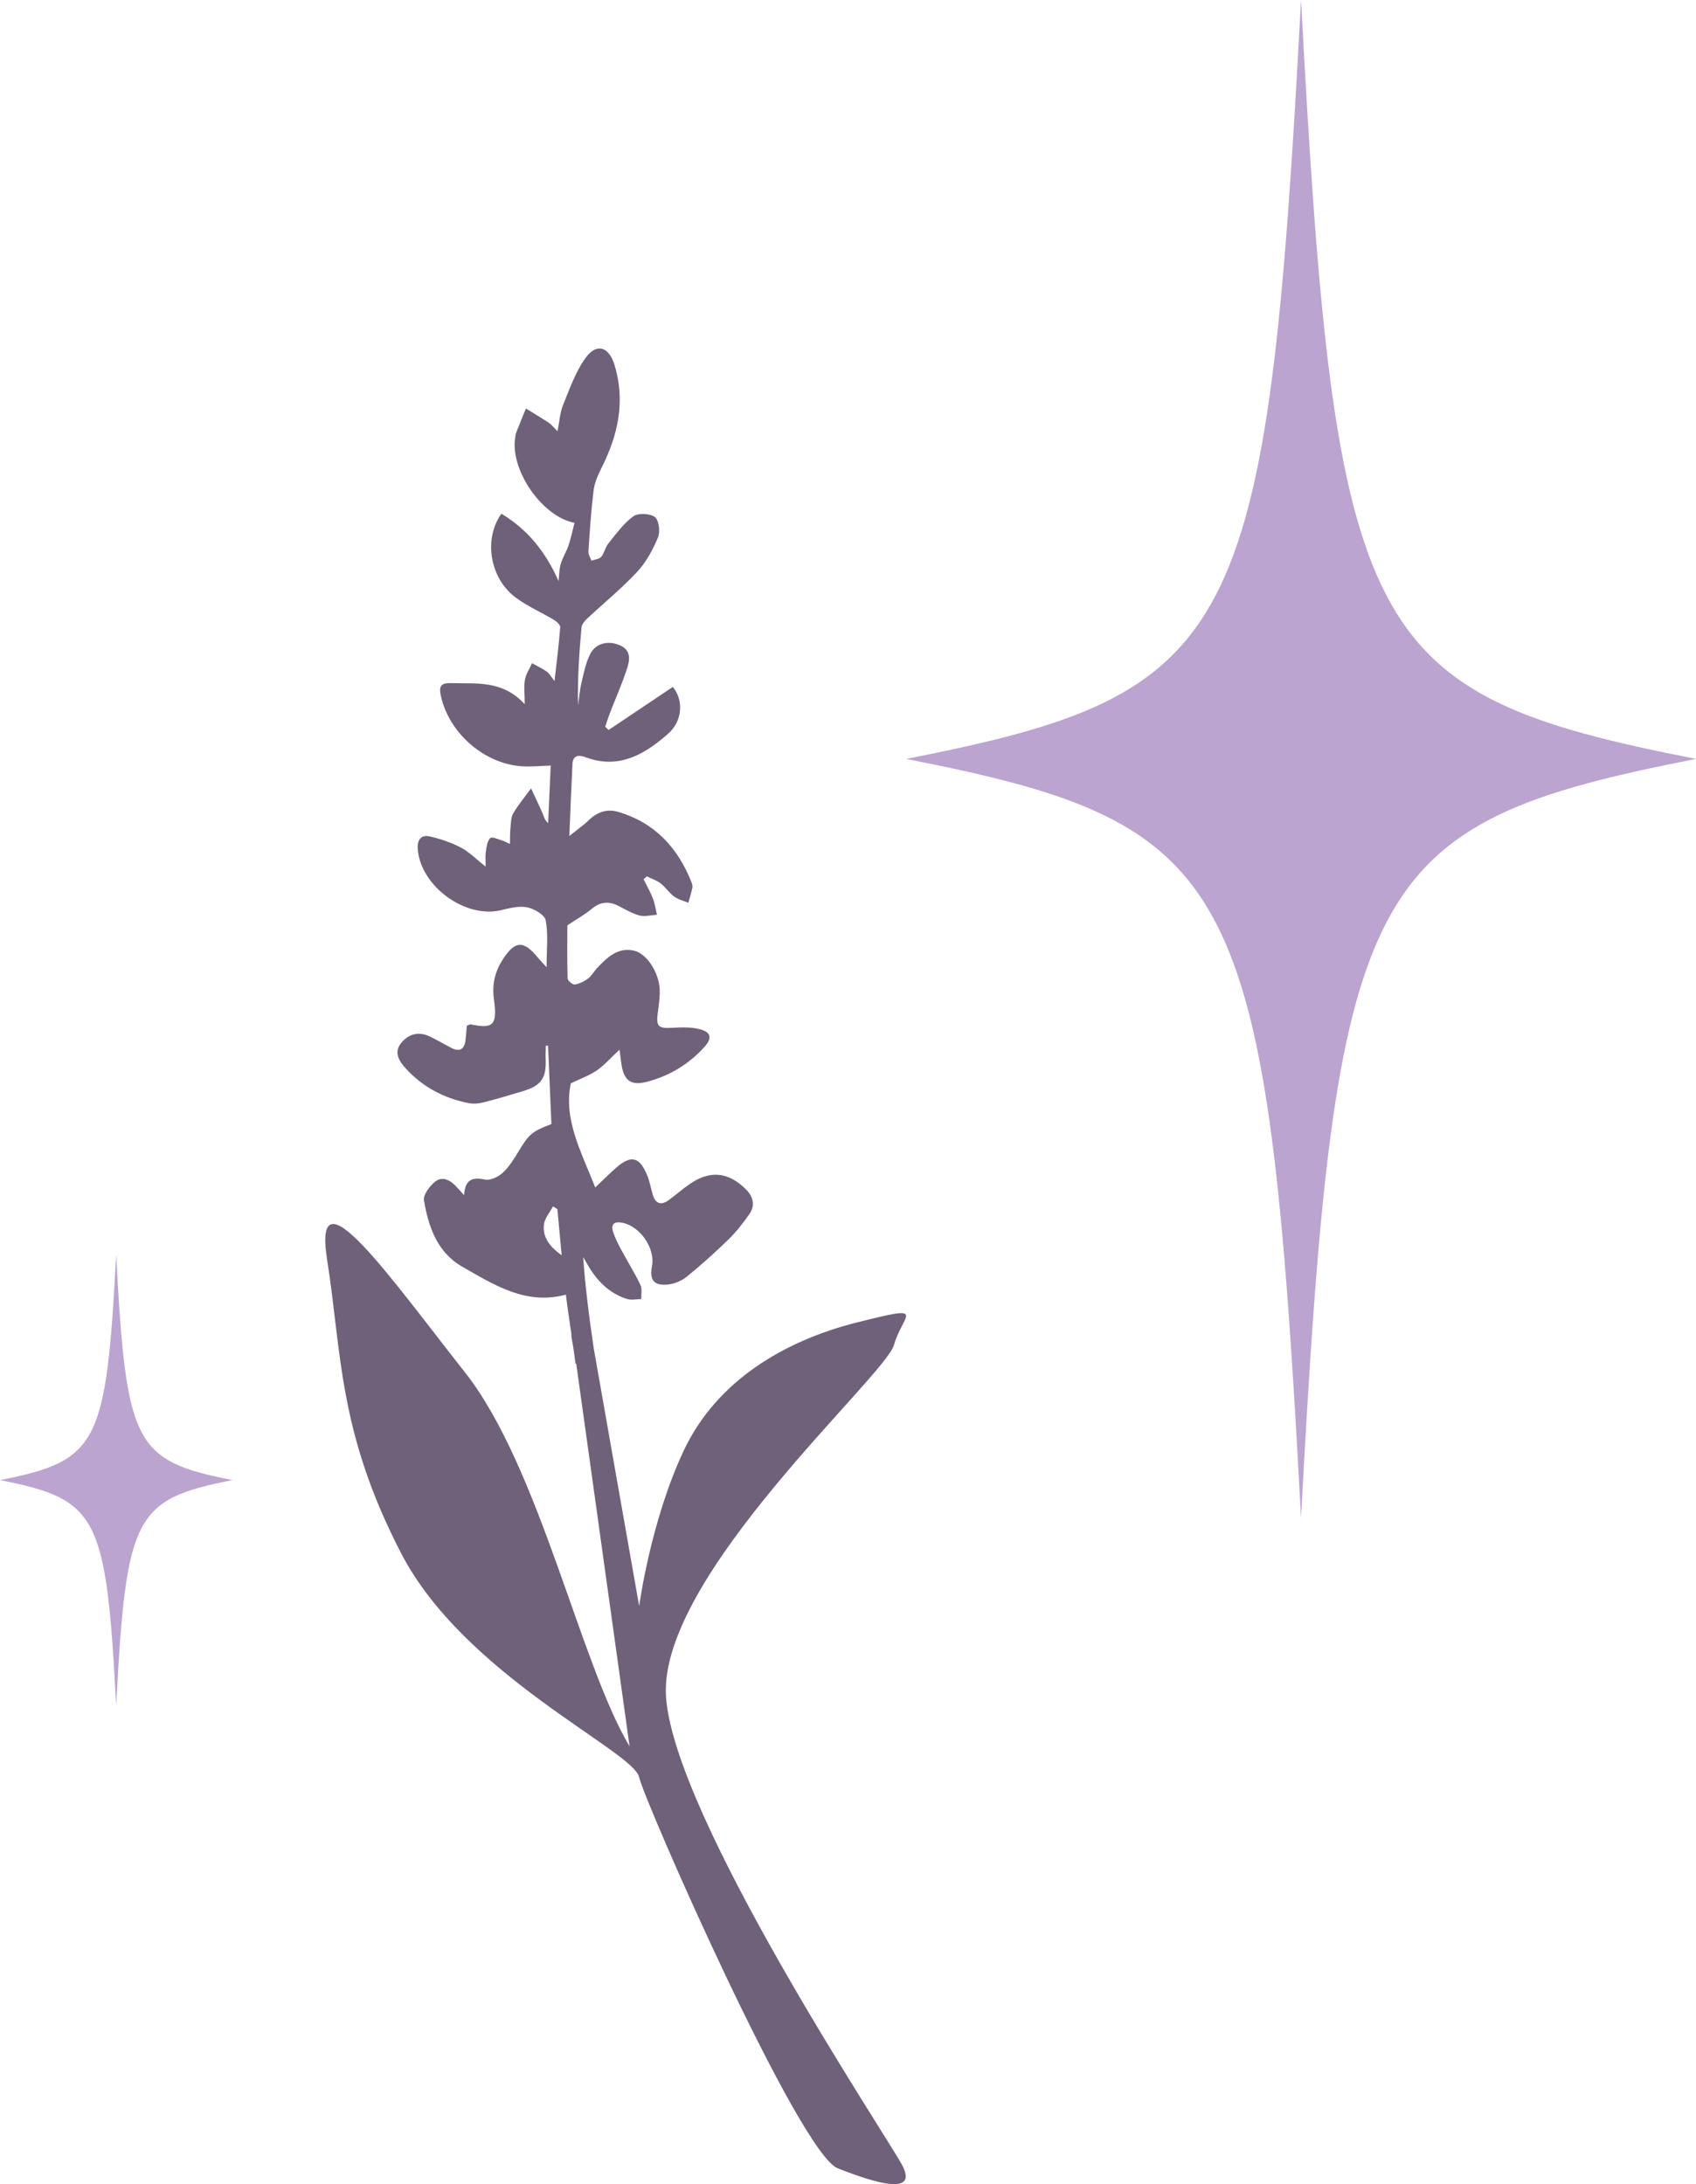 <svg width="73" height="94" viewBox="0 0 73 94" fill="none" xmlns="http://www.w3.org/2000/svg">
<g clip-path="url(#clip0_18_4692)">
<path d="M36.892 56.913C33.796 57.693 30.853 59.402 29.425 62.441C27.997 65.48 27.512 69.126 27.512 69.126L25.554 58.02C25.342 56.589 25.178 55.244 25.102 54.101C25.23 54.321 25.313 54.476 25.407 54.623C25.792 55.222 26.296 55.686 26.983 55.905C27.171 55.965 27.395 55.911 27.602 55.908C27.594 55.703 27.647 55.469 27.565 55.299C27.314 54.776 27.005 54.282 26.73 53.77C26.602 53.532 26.477 53.288 26.394 53.032C26.284 52.694 26.425 52.554 26.782 52.623C27.552 52.771 28.208 53.72 28.064 54.49C27.953 55.085 28.134 55.336 28.73 55.285C29.016 55.26 29.335 55.129 29.559 54.947C30.18 54.444 30.777 53.907 31.349 53.349C31.685 53.022 31.981 52.645 32.25 52.26C32.515 51.88 32.429 51.505 32.1 51.18C31.337 50.424 30.535 50.354 29.647 50.986C29.35 51.196 29.077 51.438 28.782 51.651C28.441 51.898 28.207 51.798 28.092 51.402C28.011 51.124 27.962 50.832 27.85 50.566C27.52 49.773 27.148 49.697 26.499 50.276C26.208 50.536 25.929 50.812 25.62 51.105C25.021 49.576 24.241 48.173 24.57 46.624C24.971 46.43 25.359 46.293 25.686 46.069C26.019 45.84 26.291 45.525 26.666 45.175C26.703 45.462 26.723 45.638 26.75 45.813C26.858 46.511 27.159 46.736 27.847 46.558C28.821 46.305 29.656 45.797 30.329 45.049C30.661 44.68 30.606 44.419 30.119 44.294C29.73 44.193 29.301 44.214 28.891 44.237C28.349 44.266 28.238 44.167 28.308 43.625C28.352 43.285 28.408 42.941 28.396 42.6C28.369 41.864 27.846 41.042 27.291 40.915C26.592 40.757 26.132 41.205 25.702 41.662C25.564 41.808 25.468 41.999 25.311 42.115C25.145 42.24 24.937 42.34 24.735 42.371C24.645 42.385 24.434 42.206 24.431 42.11C24.407 41.3 24.419 40.49 24.42 39.825C24.846 39.542 25.178 39.359 25.464 39.12C25.816 38.827 26.168 38.77 26.574 38.966C26.886 39.117 27.186 39.308 27.514 39.397C27.749 39.461 28.021 39.385 28.276 39.371C28.22 39.136 28.189 38.89 28.102 38.667C27.992 38.383 27.837 38.118 27.701 37.844C27.747 37.803 27.793 37.76 27.839 37.719C28.04 37.816 28.263 37.887 28.436 38.02C28.65 38.184 28.803 38.429 29.02 38.588C29.194 38.716 29.423 38.768 29.628 38.853C29.687 38.638 29.757 38.423 29.801 38.204C29.817 38.121 29.785 38.022 29.752 37.939C29.158 36.459 28.158 35.392 26.594 34.938C26.125 34.802 25.702 34.95 25.343 35.299C25.123 35.513 24.865 35.689 24.506 35.979C24.556 34.821 24.591 33.846 24.641 32.873C24.66 32.495 24.928 32.486 25.191 32.585C26.634 33.13 27.746 32.468 28.761 31.575C29.398 31.015 29.416 30.107 28.96 29.564C28.032 30.185 27.114 30.802 26.194 31.418C26.146 31.37 26.097 31.322 26.05 31.274C26.119 31.075 26.181 30.874 26.256 30.679C26.499 30.052 26.772 29.435 26.982 28.798C27.106 28.421 27.186 27.992 26.681 27.772C26.18 27.553 25.641 27.677 25.401 28.154C25.21 28.534 25.126 28.973 25.026 29.393C24.951 29.711 24.926 30.04 24.879 30.364C24.854 29.233 24.929 28.114 25.03 26.999C25.043 26.864 25.171 26.719 25.281 26.616C25.996 25.946 26.761 25.324 27.426 24.61C27.813 24.195 28.101 23.66 28.32 23.131C28.424 22.884 28.365 22.39 28.19 22.255C27.981 22.096 27.471 22.07 27.262 22.22C26.84 22.525 26.519 22.98 26.182 23.394C26.048 23.558 26.014 23.804 25.878 23.965C25.792 24.066 25.6 24.078 25.455 24.13C25.41 23.996 25.318 23.86 25.327 23.73C25.385 22.861 25.441 21.99 25.547 21.126C25.586 20.801 25.722 20.474 25.872 20.176C26.598 18.749 26.932 17.277 26.448 15.701C26.209 14.918 25.679 14.75 25.207 15.399C24.772 15.998 24.519 16.737 24.235 17.433C24.101 17.764 24.081 18.142 23.998 18.561C23.83 18.395 23.74 18.275 23.622 18.196C23.3 17.982 22.966 17.784 22.637 17.581C22.497 17.926 22.356 18.269 22.22 18.615C22.194 18.681 22.188 18.757 22.177 18.828C21.943 20.2 23.312 22.228 24.727 22.503C24.644 22.827 24.577 23.155 24.473 23.468C24.379 23.745 24.214 24 24.133 24.279C24.065 24.512 24.07 24.767 24.043 25.012C23.499 23.777 22.726 22.795 21.581 22.109C20.802 23.202 21.084 24.89 22.194 25.716C22.7 26.093 23.294 26.35 23.84 26.677C23.958 26.748 24.121 26.896 24.113 26.997C24.056 27.742 23.961 28.484 23.868 29.311C23.715 29.121 23.644 28.982 23.532 28.903C23.335 28.764 23.112 28.662 22.9 28.543C22.794 28.78 22.641 29.006 22.595 29.254C22.542 29.538 22.585 29.839 22.586 30.309C21.618 29.254 20.491 29.436 19.405 29.4C18.932 29.384 18.894 29.587 18.979 29.965C19.339 31.556 20.832 32.867 22.459 32.979C22.852 33.006 23.252 32.962 23.703 32.949C23.665 33.792 23.63 34.609 23.593 35.427C23.432 35.284 23.411 35.137 23.354 35.007C23.197 34.645 23.025 34.29 22.858 33.932C22.598 34.288 22.313 34.628 22.09 35.005C21.987 35.18 21.994 35.426 21.971 35.641C21.95 35.849 21.956 36.059 21.949 36.324C21.799 36.254 21.723 36.204 21.639 36.181C21.456 36.129 21.185 35.997 21.104 36.068C20.974 36.185 20.946 36.438 20.913 36.638C20.883 36.823 20.904 37.016 20.902 37.298C20.498 36.979 20.201 36.669 19.842 36.48C19.418 36.258 18.948 36.098 18.479 35.995C18.137 35.92 17.957 36.137 17.98 36.518C18.078 38.117 20.006 39.542 21.564 39.173C21.931 39.085 22.333 38.98 22.686 39.049C22.991 39.11 23.445 39.373 23.489 39.61C23.602 40.226 23.527 40.877 23.526 41.628C23.342 41.425 23.242 41.324 23.152 41.214C22.534 40.458 22.164 40.476 21.634 41.304C21.3 41.826 21.172 42.373 21.261 43.014C21.415 44.127 21.224 44.293 20.259 44.085C20.23 44.078 20.194 44.109 20.092 44.147C20.078 44.324 20.063 44.533 20.041 44.74C19.997 45.145 19.803 45.297 19.414 45.094C19.107 44.933 18.809 44.758 18.498 44.608C18.021 44.379 17.585 44.499 17.27 44.884C16.93 45.3 17.19 45.687 17.48 46.001C18.207 46.787 19.115 47.269 20.163 47.474C20.37 47.515 20.604 47.497 20.81 47.445C21.374 47.303 21.932 47.132 22.491 46.966C23.294 46.728 23.519 46.41 23.487 45.581C23.479 45.389 23.49 45.197 23.493 45.005C23.526 45.005 23.558 45.005 23.59 45.005C23.639 46.136 23.687 47.266 23.734 48.377C22.885 48.7 22.77 48.813 22.316 49.561C22.119 49.885 21.914 50.223 21.638 50.475C21.447 50.65 21.104 50.815 20.876 50.766C20.335 50.65 20.02 50.758 19.975 51.436C19.799 51.243 19.707 51.137 19.61 51.036C19.359 50.773 19.022 50.621 18.735 50.851C18.497 51.042 18.207 51.42 18.248 51.662C18.444 52.805 18.814 53.901 19.913 54.526C21.286 55.307 22.642 56.183 24.357 55.718C24.424 56.288 24.512 56.851 24.595 57.416V57.534L24.673 57.97C24.709 58.213 24.74 58.457 24.775 58.7L24.803 58.694L27.099 75.162C24.965 71.586 23.227 63.139 20.012 59.062C16.798 54.987 13.441 50.158 14.079 54.208C14.718 58.258 14.548 61.597 17.265 66.849C19.981 72.099 27.243 75.35 27.505 76.475C27.767 77.601 34.394 92.663 36.057 93.319C37.719 93.975 39.566 94.524 38.81 93.145C38.056 91.766 28.995 78.184 28.666 73.011C28.338 67.838 38.09 59.249 38.48 57.884C38.87 56.519 39.99 56.133 36.893 56.914L36.892 56.913ZM23.411 52.704C23.442 52.432 23.667 52.181 23.803 51.92C23.866 51.959 23.928 51.999 23.991 52.037C24.052 52.699 24.114 53.362 24.176 54.024C23.699 53.687 23.347 53.277 23.411 52.704Z" fill="#6E6179"/>
<path d="M-144.275 2C-146.525 2 -148.725 1.45 -150.875 0.35C-152.975 -0.8 -154.65 -2.325 -155.9 -4.225L-178.4 -38.05V-25.075C-178.4 -23.525 -178.35 -21.8 -178.25 -19.9C-178.1 -18 -177.9 -16.1 -177.65 -14.2C-177.4 -12.3 -177.05 -10.45 -176.6 -8.65C-176.15 -6.85 -175.625 -5.25 -175.025 -3.85C-174.375 -2.45 -173.625 -1.325 -172.775 -0.475C-171.875 0.325 -170.875 0.725 -169.775 0.725H-169.625V2H-188.375V0.725H-188.3C-187.2 0.725 -186.225 0.325 -185.375 -0.475C-184.525 -1.325 -183.775 -2.425 -183.125 -3.775C-182.475 -5.175 -181.95 -6.75 -181.55 -8.5C-181.1 -10.3 -180.75 -12.125 -180.5 -13.975C-180.2 -15.875 -180 -17.775 -179.9 -19.675C-179.75 -21.575 -179.675 -23.3 -179.675 -24.85C-179.675 -26.45 -179.75 -28.175 -179.9 -30.025C-180 -31.925 -180.2 -33.8 -180.5 -35.65C-180.75 -37.55 -181.1 -39.375 -181.55 -41.125C-181.95 -42.925 -182.475 -44.5 -183.125 -45.85C-183.775 -47.25 -184.525 -48.35 -185.375 -49.15C-186.225 -50 -187.2 -50.425 -188.3 -50.425H-188.375V-51.7H-174.05L-148.1 -12.85V-24.625C-148.1 -26.225 -148.175 -27.95 -148.325 -29.8C-148.425 -31.7 -148.6 -33.6 -148.85 -35.5C-149.1 -37.4 -149.45 -39.25 -149.9 -41.05C-150.35 -42.85 -150.9 -44.45 -151.55 -45.85C-152.15 -47.25 -152.9 -48.35 -153.8 -49.15C-154.65 -50 -155.625 -50.425 -156.725 -50.425H-156.875V-51.7H-138.125V-50.425H-138.2C-139.3 -50.425 -140.3 -50 -141.2 -49.15C-142.05 -48.35 -142.8 -47.25 -143.45 -45.85C-144.05 -44.45 -144.575 -42.85 -145.025 -41.05C-145.475 -39.25 -145.825 -37.4 -146.075 -35.5C-146.325 -33.6 -146.525 -31.7 -146.675 -29.8C-146.775 -27.95 -146.825 -26.225 -146.825 -24.625V-10.9L-138.2 2H-144.275ZM-134.943 -17.8C-134.943 -20.2 -134.618 -22.6 -133.968 -25C-133.268 -27.45 -132.168 -29.65 -130.668 -31.6C-129.168 -33.6 -127.218 -35.2 -124.818 -36.4C-122.418 -37.65 -119.493 -38.275 -116.043 -38.275C-112.793 -38.275 -110.018 -37.625 -107.718 -36.325C-105.418 -35.075 -103.543 -33.45 -102.093 -31.45C-100.643 -29.45 -99.593 -27.225 -98.943 -24.775C-98.243 -22.375 -97.893 -20.05 -97.893 -17.8C-97.893 -15.4 -98.243 -12.975 -98.943 -10.525C-99.593 -8.125 -100.668 -5.925 -102.168 -3.925C-103.668 -1.975 -105.618 -0.375 -108.018 0.875C-110.418 2.075 -113.343 2.675 -116.793 2.675C-120.093 2.675 -122.893 2.05 -125.193 0.8C-127.493 -0.5 -129.368 -2.15 -130.818 -4.15C-132.268 -6.15 -133.318 -8.35 -133.968 -10.75C-134.618 -13.2 -134.943 -15.55 -134.943 -17.8ZM-127.893 -17.725C-126.893 -16.325 -125.668 -14.85 -124.218 -13.3C-122.718 -11.75 -121.068 -10.325 -119.268 -9.025C-117.468 -7.775 -115.543 -6.725 -113.493 -5.875C-111.443 -5.075 -109.343 -4.675 -107.193 -4.675C-105.093 -4.675 -103.593 -5.075 -102.693 -5.875C-101.793 -6.725 -101.318 -7.775 -101.268 -9.025C-101.218 -10.325 -101.543 -11.75 -102.243 -13.3C-102.893 -14.85 -103.743 -16.325 -104.793 -17.725C-105.843 -19.225 -107.118 -20.75 -108.618 -22.3C-110.118 -23.85 -111.793 -25.25 -113.643 -26.5C-115.443 -27.8 -117.368 -28.85 -119.418 -29.65C-121.468 -30.5 -123.568 -30.925 -125.718 -30.925C-127.818 -30.925 -129.318 -30.5 -130.218 -29.65C-131.118 -28.85 -131.568 -27.8 -131.568 -26.5C-131.568 -25.25 -131.218 -23.85 -130.518 -22.3C-129.818 -20.75 -128.943 -19.225 -127.893 -17.725ZM-66.437 -14.5C-66.437 -12.35 -66.812 -10.225 -67.562 -8.125C-68.312 -6.075 -69.362 -4.25 -70.712 -2.65C-72.062 -1.05 -73.687 0.25 -75.587 1.25C-77.437 2.2 -79.487 2.675 -81.737 2.675C-83.087 2.675 -84.362 2.5 -85.562 2.15C-86.712 1.8 -87.862 1.35 -89.012 0.8C-90.112 0.25 -91.212 -0.35 -92.312 -1C-93.362 -1.65 -94.412 -2.3 -95.462 -2.95V-14.2C-94.262 -13.05 -92.837 -11.875 -91.187 -10.675C-89.487 -9.475 -87.712 -8.375 -85.862 -7.375C-83.962 -6.375 -82.062 -5.55 -80.162 -4.9C-78.212 -4.25 -76.387 -3.925 -74.687 -3.925C-72.987 -3.925 -71.637 -4.35 -70.637 -5.2C-69.637 -6.1 -69.137 -7.425 -69.137 -9.175C-69.137 -10.525 -69.787 -11.6 -71.087 -12.4C-72.387 -13.2 -74.037 -13.9 -76.037 -14.5C-77.987 -15.15 -80.112 -15.775 -82.412 -16.375C-84.662 -16.975 -86.787 -17.725 -88.787 -18.625C-90.737 -19.575 -92.362 -20.75 -93.662 -22.15C-94.962 -23.55 -95.612 -25.35 -95.612 -27.55C-95.612 -29.6 -95.112 -31.3 -94.112 -32.65C-93.112 -34.05 -91.862 -35.15 -90.362 -35.95C-88.812 -36.8 -87.112 -37.4 -85.262 -37.75C-83.412 -38.1 -81.662 -38.275 -80.012 -38.275H-68.312V-27.025C-68.812 -27.525 -69.662 -28.325 -70.862 -29.425C-72.012 -30.525 -73.262 -31.625 -74.612 -32.725C-75.912 -33.875 -77.162 -34.875 -78.362 -35.725C-79.512 -36.575 -80.387 -37 -80.987 -37C-82.687 -37 -84.137 -36.85 -85.337 -36.55C-86.487 -36.3 -87.412 -35.95 -88.112 -35.5C-88.762 -35.05 -89.237 -34.55 -89.537 -34C-89.837 -33.5 -89.987 -33 -89.987 -32.5C-89.987 -31.45 -89.412 -30.6 -88.262 -29.95C-87.112 -29.35 -85.662 -28.8 -83.912 -28.3C-82.162 -27.8 -80.287 -27.275 -78.287 -26.725C-76.237 -26.175 -74.337 -25.4 -72.587 -24.4C-70.837 -23.45 -69.387 -22.175 -68.237 -20.575C-67.037 -19.025 -66.437 -17 -66.437 -14.5ZM-29.334 20.3H-44.334V19.025C-43.284 19.025 -42.409 18.65 -41.709 17.9C-40.959 17.15 -40.584 16.25 -40.584 15.2V-32.05C-40.584 -33.1 -40.959 -34 -41.709 -34.75C-42.409 -35.5 -43.284 -35.875 -44.334 -35.875V-37.15L-29.334 -38.275V-28.45C-27.434 -31.35 -25.334 -33.7 -23.034 -35.5C-20.734 -37.35 -18.284 -38.275 -15.684 -38.275C-12.334 -38.275 -9.684 -36.75 -7.734 -33.7C-5.734 -30.65 -4.734 -26.475 -4.734 -21.175C-4.734 -16.625 -5.459 -12.85 -6.909 -9.85C-8.359 -6.85 -10.259 -4.475 -12.609 -2.725C-14.909 -0.975 -17.534 0.25 -20.484 0.95C-23.434 1.65 -26.384 2 -29.334 2V20.3ZM-29.334 0.65C-26.384 0.6 -24.034 0.05 -22.284 -1C-20.534 -2.1 -19.209 -3.575 -18.309 -5.425C-17.359 -7.275 -16.734 -9.425 -16.434 -11.875C-16.134 -14.375 -15.984 -17 -15.984 -19.75C-15.984 -21.1 -16.034 -22.525 -16.134 -24.025C-16.184 -25.575 -16.359 -26.975 -16.659 -28.225C-16.959 -29.525 -17.409 -30.6 -18.009 -31.45C-18.609 -32.3 -19.434 -32.725 -20.484 -32.725C-21.684 -32.725 -23.109 -32.2 -24.759 -31.15C-26.359 -30.1 -27.884 -28.85 -29.334 -27.4V0.65ZM13.452 -3.1C13.452 -2.05 13.802 -1.15 14.502 -0.4C15.252 0.35 16.152 0.725 17.202 0.725V2H-1.548V0.725C-0.498 0.725 0.377 0.35 1.077 -0.4C1.827 -1.15 2.202 -2.05 2.202 -3.1V-32.05C2.202 -33.1 1.827 -34 1.077 -34.75C0.377 -35.5 -0.498 -35.875 -1.548 -35.875V-37.15L13.452 -38.275V-28.75C14.202 -30 15.077 -31.2 16.077 -32.35C17.127 -33.5 18.352 -34.5 19.752 -35.35C21.152 -36.25 22.777 -36.95 24.627 -37.45C26.477 -38 28.552 -38.275 30.852 -38.275V-27.025C29.102 -28.625 27.252 -29.55 25.302 -29.8C23.402 -30.1 21.627 -30.05 19.977 -29.65C18.327 -29.25 16.902 -28.625 15.702 -27.775C14.502 -26.975 13.752 -26.25 13.452 -25.6V-3.1ZM31.243 -17.8C31.243 -20.2 31.568 -22.6 32.218 -25C32.918 -27.45 34.018 -29.65 35.518 -31.6C37.018 -33.6 38.968 -35.2 41.368 -36.4C43.768 -37.65 46.693 -38.275 50.143 -38.275C53.393 -38.275 56.168 -37.625 58.468 -36.325C60.768 -35.075 62.643 -33.45 64.093 -31.45C65.543 -29.45 66.593 -27.225 67.243 -24.775C67.943 -22.375 68.293 -20.05 68.293 -17.8C68.293 -15.4 67.943 -12.975 67.243 -10.525C66.593 -8.125 65.518 -5.925 64.018 -3.925C62.518 -1.975 60.568 -0.375 58.168 0.875C55.768 2.075 52.843 2.675 49.393 2.675C46.093 2.675 43.293 2.05 40.993 0.8C38.693 -0.5 36.818 -2.15 35.368 -4.15C33.918 -6.15 32.868 -8.35 32.218 -10.75C31.568 -13.2 31.243 -15.55 31.243 -17.8ZM38.293 -17.725C39.293 -16.325 40.518 -14.85 41.968 -13.3C43.468 -11.75 45.118 -10.325 46.918 -9.025C48.718 -7.775 50.643 -6.725 52.693 -5.875C54.743 -5.075 56.843 -4.675 58.993 -4.675C61.093 -4.675 62.593 -5.075 63.493 -5.875C64.393 -6.725 64.868 -7.775 64.918 -9.025C64.968 -10.325 64.643 -11.75 63.943 -13.3C63.293 -14.85 62.443 -16.325 61.393 -17.725C60.343 -19.225 59.068 -20.75 57.568 -22.3C56.068 -23.85 54.393 -25.25 52.543 -26.5C50.743 -27.8 48.818 -28.85 46.768 -29.65C44.718 -30.5 42.618 -30.925 40.468 -30.925C38.368 -30.925 36.868 -30.5 35.968 -29.65C35.068 -28.85 34.618 -27.8 34.618 -26.5C34.618 -25.25 34.968 -23.85 35.668 -22.3C36.368 -20.75 37.243 -19.225 38.293 -17.725ZM106.649 -3.1C106.649 -2.05 106.999 -1.15 107.699 -0.4C108.449 0.35 109.349 0.725 110.399 0.725V2H95.399V-7.45C93.499 -4.45 91.374 -2 89.024 -0.1C86.724 1.75 84.224 2.675 81.524 2.675C78.174 2.675 75.499 1.15 73.499 -1.9C71.549 -4.95 70.574 -9.15 70.574 -14.5C70.574 -19 71.274 -22.775 72.674 -25.825C74.124 -28.875 75.999 -31.3 78.299 -33.1C80.649 -34.95 83.299 -36.275 86.249 -37.075C89.249 -37.875 92.299 -38.275 95.399 -38.275V-46.675C95.399 -47.725 95.024 -48.625 94.274 -49.375C93.574 -50.125 92.699 -50.5 91.649 -50.5V-51.775L106.649 -54.25V-3.1ZM95.399 -36.925C92.299 -36.875 89.849 -36.25 88.049 -35.05C86.249 -33.9 84.874 -32.35 83.924 -30.4C83.024 -28.5 82.449 -26.3 82.199 -23.8C81.949 -21.3 81.824 -18.65 81.824 -15.85C81.824 -14.5 81.849 -13.05 81.899 -11.5C81.999 -10 82.199 -8.6 82.499 -7.3C82.799 -6.05 83.249 -5 83.849 -4.15C84.449 -3.3 85.274 -2.875 86.324 -2.875C86.924 -2.875 87.599 -3.025 88.349 -3.325C89.099 -3.625 89.874 -4.025 90.674 -4.525C91.474 -5.075 92.274 -5.675 93.074 -6.325C93.874 -6.975 94.649 -7.675 95.399 -8.425V-36.925ZM124.024 2C121.474 2 119.424 1.125 117.874 -0.625C116.374 -2.425 115.624 -5.3 115.624 -9.25V-32.05C115.624 -33.1 115.249 -34 114.499 -34.75C113.799 -35.5 112.924 -35.875 111.874 -35.875V-37.15L126.874 -38.275V-8.2C126.874 -6.6 127.299 -5.625 128.149 -5.275C128.999 -4.925 129.999 -4.925 131.149 -5.275C132.299 -5.625 133.474 -6.175 134.674 -6.925C135.924 -7.725 136.924 -8.425 137.674 -9.025V-32.05C137.674 -33.1 137.299 -34 136.549 -34.75C135.849 -35.5 134.974 -35.875 133.924 -35.875V-37.15L148.924 -38.275V-4.225C148.924 -3.175 149.274 -2.275 149.974 -1.525C150.724 -0.775 151.624 -0.4 152.674 -0.4V0.875L137.674 2V-7.9C135.774 -4.95 133.724 -2.55 131.524 -0.7C129.374 1.1 126.874 2 124.024 2ZM159.233 -46C159.233 -47.65 159.733 -49 160.733 -50.05C161.783 -51.1 163.183 -51.625 164.933 -51.625C166.583 -51.625 167.908 -51.1 168.908 -50.05C169.958 -49 170.483 -47.65 170.483 -46C170.483 -44.3 169.958 -42.925 168.908 -41.875C167.908 -40.875 166.583 -40.375 164.933 -40.375C163.183 -40.375 161.783 -40.875 160.733 -41.875C159.733 -42.925 159.233 -44.3 159.233 -46ZM170.483 -3.1C170.483 -2.05 170.833 -1.15 171.533 -0.4C172.283 0.35 173.183 0.725 174.233 0.725V2H155.483V0.725C156.533 0.725 157.408 0.35 158.108 -0.4C158.858 -1.15 159.233 -2.05 159.233 -3.1V-32.05C159.233 -33.1 158.858 -34 158.108 -34.75C157.408 -35.5 156.533 -35.875 155.483 -35.875V-37.15L170.483 -38.275V-3.1ZM188.686 2C186.136 2 184.086 1.125 182.536 -0.625C181.036 -2.425 180.286 -5.3 180.286 -9.25V-35.875H175.186V-37.15C176.636 -37.4 178.061 -37.95 179.461 -38.8C180.911 -39.7 182.286 -40.8 183.586 -42.1C184.886 -43.45 186.111 -44.95 187.261 -46.6C188.411 -48.25 189.411 -49.975 190.261 -51.775H191.536V-37.15H198.811V-35.875H191.536V-8.2C191.536 -6.55 191.986 -5.55 192.886 -5.2C193.786 -4.9 194.861 -4.95 196.111 -5.35C197.361 -5.8 198.611 -6.425 199.861 -7.225C201.111 -8.025 202.061 -8.725 202.711 -9.325V-8.5C201.761 -6.95 200.761 -5.525 199.711 -4.225C198.661 -2.975 197.561 -1.875 196.411 -0.925C195.261 -0.025 194.036 0.7 192.736 1.25C191.486 1.75 190.136 2 188.686 2ZM231.365 -14.5C231.365 -12.35 230.99 -10.225 230.24 -8.125C229.49 -6.075 228.44 -4.25 227.09 -2.65C225.74 -1.05 224.115 0.25 222.215 1.25C220.365 2.2 218.315 2.675 216.065 2.675C214.715 2.675 213.44 2.5 212.24 2.15C211.09 1.8 209.94 1.35 208.79 0.8C207.69 0.25 206.59 -0.35 205.49 -1C204.44 -1.65 203.39 -2.3 202.34 -2.95V-14.2C203.54 -13.05 204.965 -11.875 206.615 -10.675C208.315 -9.475 210.09 -8.375 211.94 -7.375C213.84 -6.375 215.74 -5.55 217.64 -4.9C219.59 -4.25 221.415 -3.925 223.115 -3.925C224.815 -3.925 226.165 -4.35 227.165 -5.2C228.165 -6.1 228.665 -7.425 228.665 -9.175C228.665 -10.525 228.015 -11.6 226.715 -12.4C225.415 -13.2 223.765 -13.9 221.765 -14.5C219.815 -15.15 217.69 -15.775 215.39 -16.375C213.14 -16.975 211.015 -17.725 209.015 -18.625C207.065 -19.575 205.44 -20.75 204.14 -22.15C202.84 -23.55 202.19 -25.35 202.19 -27.55C202.19 -29.6 202.69 -31.3 203.69 -32.65C204.69 -34.05 205.94 -35.15 207.44 -35.95C208.99 -36.8 210.69 -37.4 212.54 -37.75C214.39 -38.1 216.14 -38.275 217.79 -38.275H229.49V-27.025C228.99 -27.525 228.14 -28.325 226.94 -29.425C225.79 -30.525 224.54 -31.625 223.19 -32.725C221.89 -33.875 220.64 -34.875 219.44 -35.725C218.29 -36.575 217.415 -37 216.815 -37C215.115 -37 213.665 -36.85 212.465 -36.55C211.315 -36.3 210.39 -35.95 209.69 -35.5C209.04 -35.05 208.565 -34.55 208.265 -34C207.965 -33.5 207.815 -33 207.815 -32.5C207.815 -31.45 208.39 -30.6 209.54 -29.95C210.69 -29.35 212.14 -28.8 213.89 -28.3C215.64 -27.8 217.515 -27.275 219.515 -26.725C221.565 -26.175 223.465 -25.4 225.215 -24.4C226.965 -23.45 228.415 -22.175 229.565 -20.575C230.765 -19.025 231.365 -17 231.365 -14.5Z" fill="#6E6179"/>
</g>
<path d="M56 0C54.534 27.564 53.347 29.846 39 32.662C53.347 35.478 54.534 37.76 56 65.325C57.466 37.76 58.652 35.478 72.999 32.662C58.652 29.846 57.466 27.564 56 0Z" fill="#BBA4CF"/>
<path d="M5 54C4.569 62.186 4.22 62.864 0 63.7C4.22 64.537 4.569 65.214 5 73.4C5.431 65.214 5.78 64.537 10 63.7C5.78 62.864 5.431 62.186 5 54Z" fill="#BBA4CF"/>
<defs>
<clipPath id="clip0_18_4692">
<rect width="25" height="79" fill="white" transform="translate(14 15)"/>
</clipPath>
</defs>
</svg>
